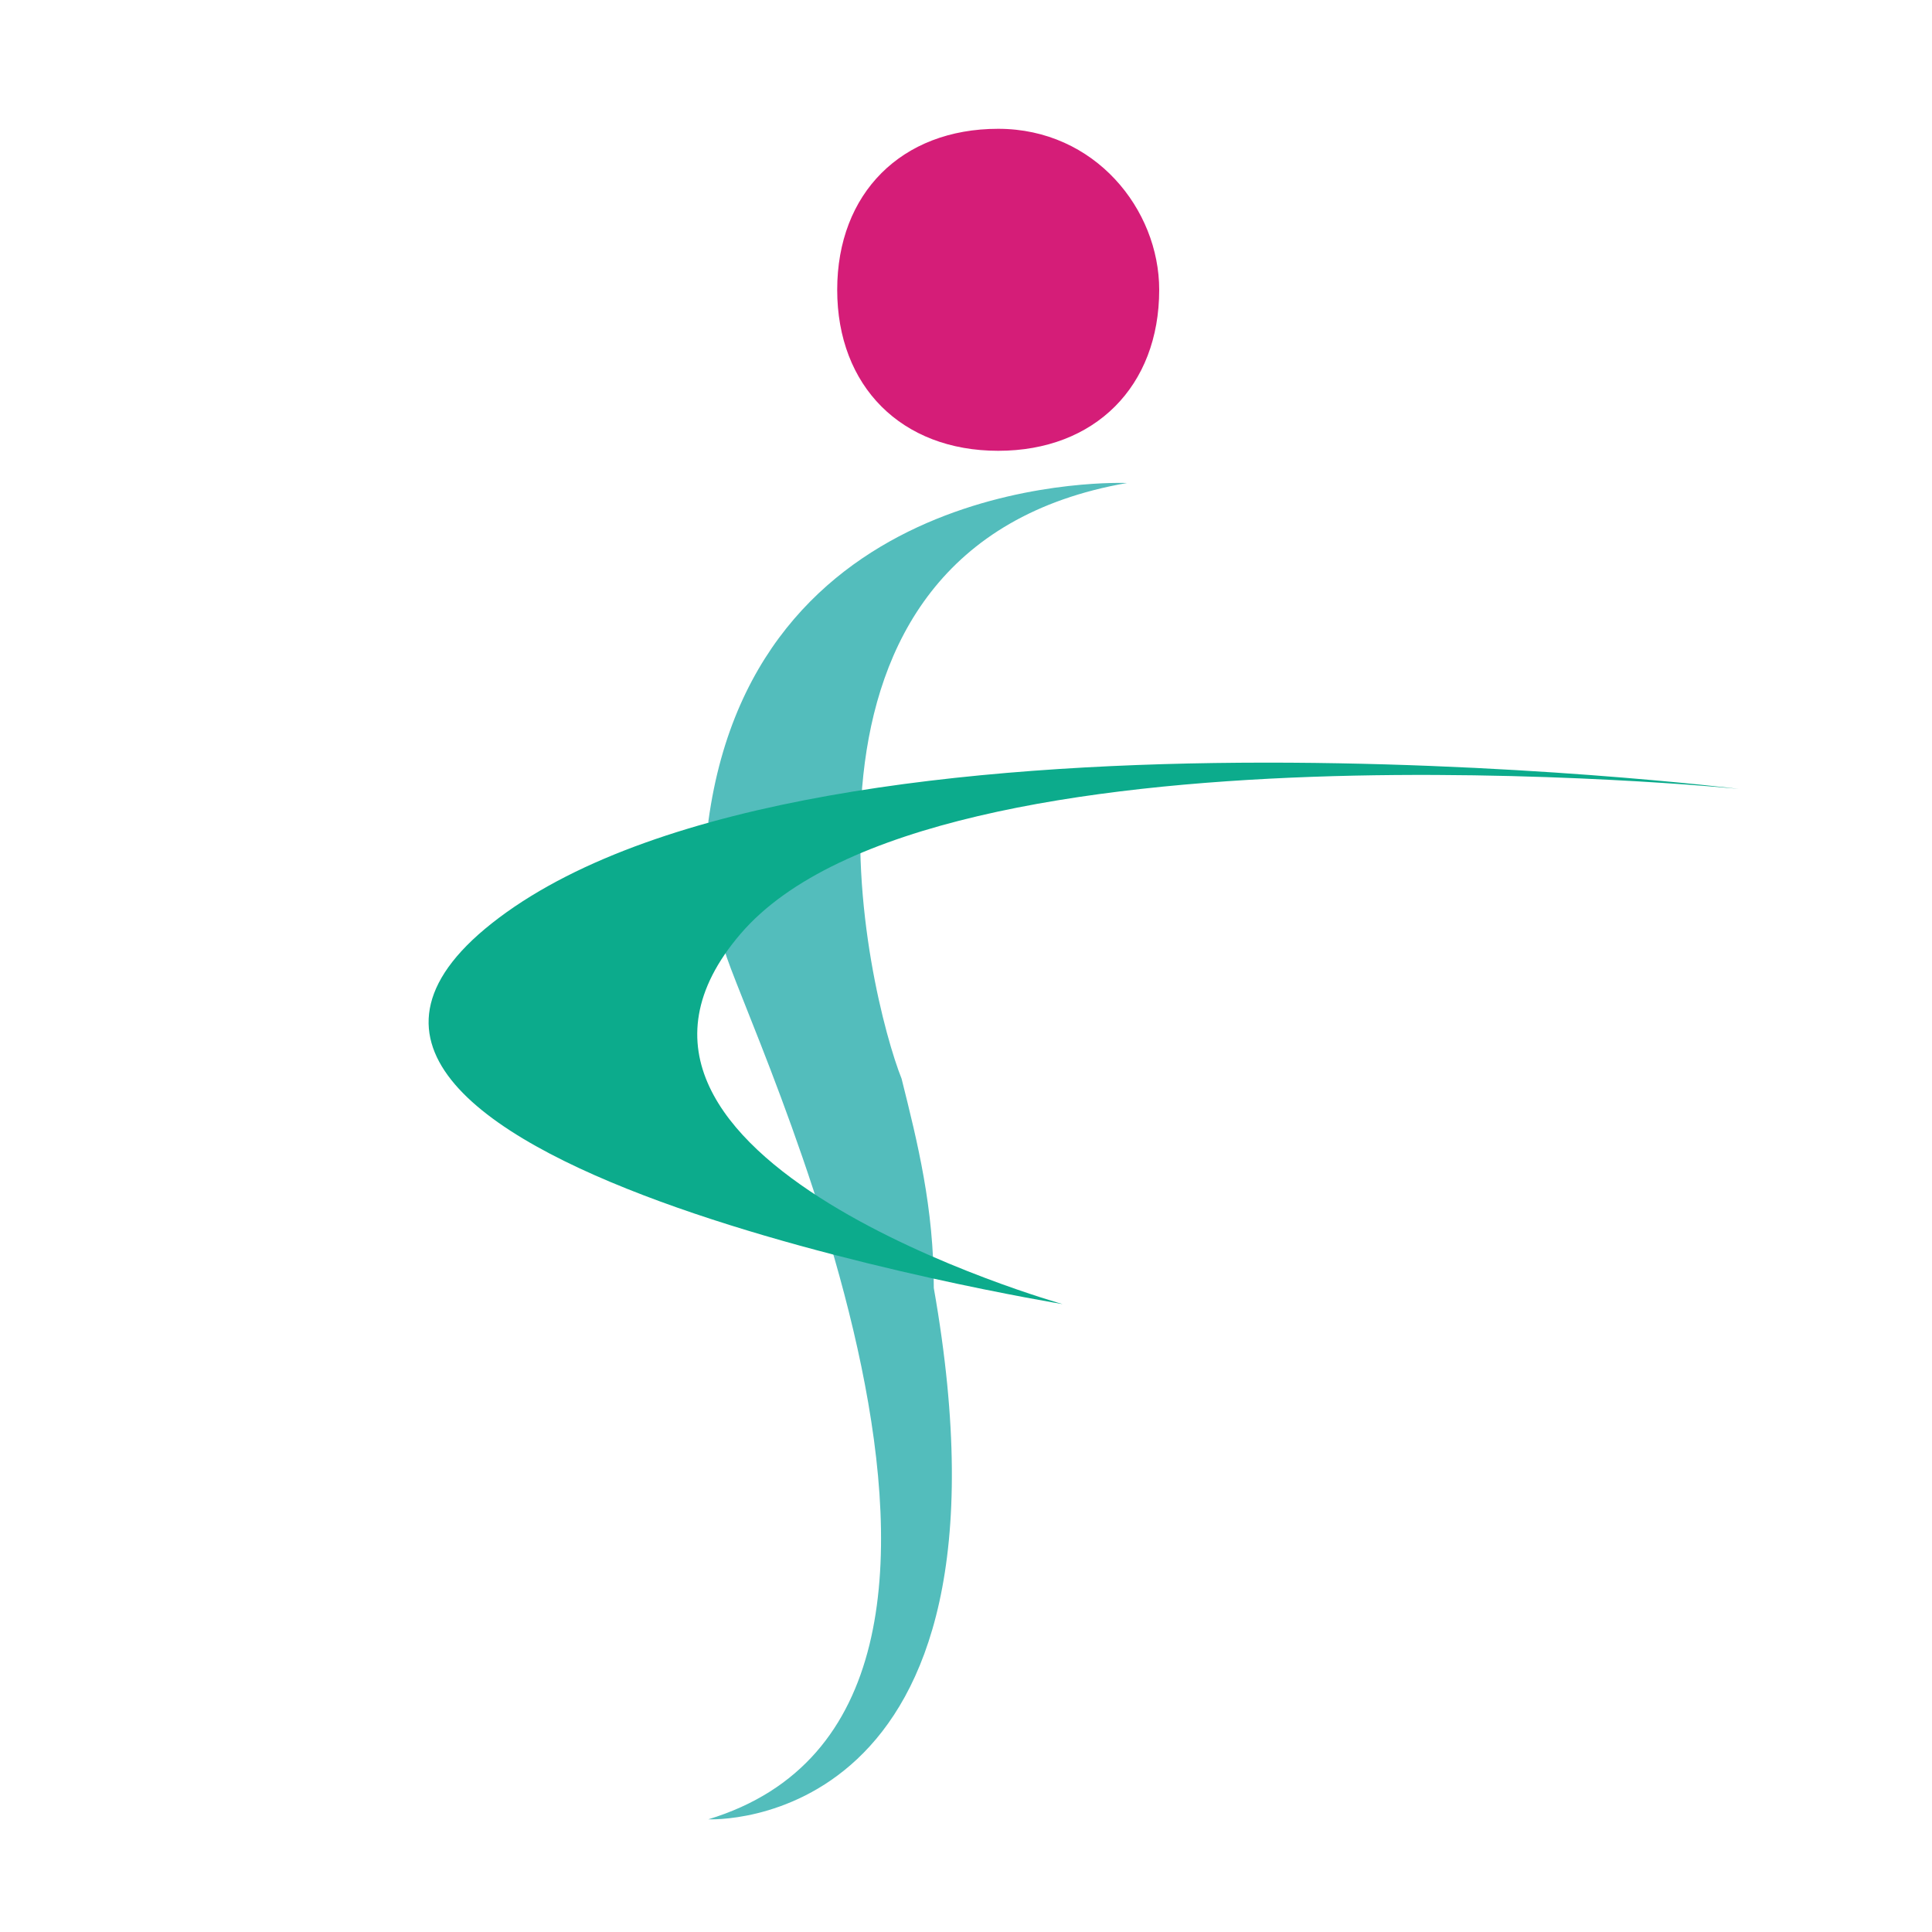 <?xml version="1.0" encoding="UTF-8"?>
<svg data-bbox="2.662 0.8 8.138 10.5" viewBox="0 0 12 12" xmlns="http://www.w3.org/2000/svg" data-type="color">
    <g>
        <switch>
            <g>
                <path d="M7.2 1.8c0 .6-.4 1-1 1s-1-.4-1-1 .4-1 1-1 1 .5 1 1" fill="#d51d78" data-color="1"/>
                <path d="M7 3s-2.3-.1-2.6 2.1c0 .3.1.5.1.8.1.4 2.2 4.7-.1 5.4 0 0 2 .1 1.4-3.3 0-.5-.1-.9-.2-1.3C5.4 6.2 4.7 3.4 7 3" fill="#53bdbc" data-color="2"/>
                <path d="M10.8 4.9s-5.7-.7-7.7.8 3.5 2.4 3.5 2.4-3.2-.9-2-2.3 6.2-.9 6.2-.9" fill="#0cab8c" data-color="3"/>
            </g>
        </switch>
    </g>
</svg>
